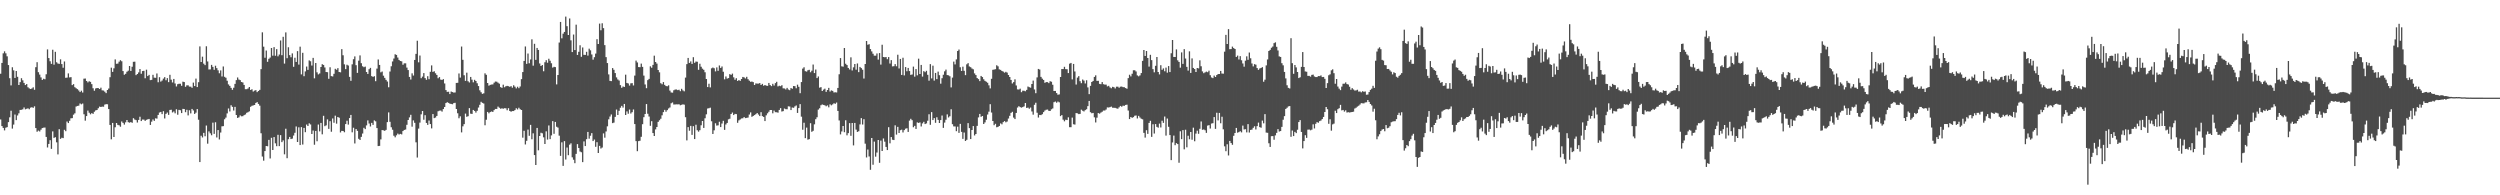 <?xml version="1.0" encoding="UTF-8"?>
<svg xmlns="http://www.w3.org/2000/svg" width="1920" height="150">
  <path d="M0 56.610h1v35.120H0zM1 48.351h1v48.456H1zM2 40.980h1v57.261H2zM3 39.422h1v60.711H3zM4 40.984h1v57.138H4zM5 43.266h1v54.368H5zM6 49.977h1v43.846H6zM7 60.049h1v30.039H7zM8 65.582h1v19.484H8zM9 51.641h1v47.144H9zM10 54.036h1v41.667H10zM11 59.851h1v28.103H11zM12 54.504h1v37.745H12zM13 58.966h1v29.725H13zM14 65.259h1v21.755H14zM15 63.058h1v21.360H15zM16 60.079h1v24.241H16zM17 61.699h1v22.269H17zM18 63.669h1v18.845H18zM19 65.347h1v18.615H19zM20 64.577h1v18.996H20zM21 67.019h1v16.156H21zM22 67.884h1v16.042H22zM23 68.349h1v14.339H23zM24 67.938h1v14.412H24zM25 67.052h1v15.771H25zM26 68.984h1v12.676H26zM27 51.611h1v46.764H27zM28 47.772h1v53.385H28zM29 55.460h1v44.820H29zM30 57.308h1v43.635H30zM31 59.448h1v40.125H31zM32 61.365h1v37.010H32zM33 60.484h1v37.568H33zM34 60.897h1v37.057H34zM35 57.054h1v48.112H35zM36 37.953h1v75.305H36zM37 44.595h1v65.930H37zM38 47.054h1v60.611H38zM39 49.028h1v65.320H39zM40 38.187h1v62.735H40zM41 49.679h1v56.186H41zM42 39.800h1v65.569H42zM43 47.845h1v61.461H43zM44 48.798h1v69.789H44zM45 49.040h1v50.194H45zM46 45.558h1v61.084H46zM47 49.222h1v56.545H47zM48 52.039h1v54.045H48zM49 47.221h1v52.466H49zM50 59.770h1v40.986H50zM51 59.623h1v33.696H51zM52 56.386h1v38.114H52zM53 59.418h1v33.350H53zM54 59.229h1v31.632H54zM55 65.391h1v25.310H55zM56 64.614h1v23.438H56zM57 66.991h1v20.069H57zM58 67.786h1v14.049H58zM59 68.458h1v12.889H59zM60 69.480h1v11.650H60zM61 70.705h1v8.764H61zM62 69.649h1v10.474H62zM63 71.064h1v8.449H63zM64 60.423h1v27.339H64zM65 60.293h1v32.357H65zM66 62.207h1v26.909H66zM67 63.265h1v21.668H67zM68 62.398h1v24.170H68zM69 62.857h1v24.973H69zM70 64.633h1v22.245H70zM71 67.803h1v19.627H71zM72 69.708h1v16.084H72zM73 67.923h1v16.854H73zM74 67.597h1v16.905H74zM75 67.661h1v15.476H75zM76 68.337h1v13.513H76zM77 67.309h1v14.891H77zM78 69.363h1v12.506H78zM79 69.510h1v12.466H79zM80 70.407h1v9.906H80zM81 71.517h1v8.433H81zM82 69.104h1v10.958H82zM83 68.014h1v15.748H83zM84 59.284h1v36.642H84zM85 51.953h1v55.071H85zM86 55.196h1v39.205H86zM87 52.464h1v52.730H87zM88 45.604h1v52.115H88zM89 49.005h1v45.480H89zM90 48.858h1v47.031H90zM91 47.365h1v48.880H91zM92 46.226h1v51.105H92zM93 47.055h1v46.215H93zM94 54.572h1v39.799H94zM95 57.391h1v38.304H95zM96 56.676h1v37.257H96zM97 55.093h1v37.083H97zM98 54.265h1v39.563H98zM99 50.664h1v43.560H99zM100 54.493h1v39.269H100zM101 51.228h1v43.108H101zM102 47.482h1v43.292H102zM103 47.365h1v44.412H103zM104 57.696h1v34.565H104zM105 56.832h1v37.284H105zM106 55.620h1v36.504H106zM107 53.035h1v36.627H107zM108 56.643h1v36.323H108zM109 54.564h1v37.229H109zM110 54.379h1v37.481H110zM111 60.133h1v32.689H111zM112 53.505h1v38.508H112zM113 58.438h1v33.232H113zM114 57.504h1v33.860H114zM115 61.535h1v34.415H115zM116 61.314h1v32.135H116zM117 57.447h1v34.288H117zM118 59.638h1v33.211H118zM119 59.730h1v31.161H119zM120 56.423h1v34.662H120zM121 63.178h1v25.091H121zM122 59.310h1v27.089H122zM123 62.658h1v23.283H123zM124 61.872h1v25.799H124zM125 60.365h1v25.014H125zM126 59.223h1v31.733H126zM127 61.659h1v25.783H127zM128 60.019h1v26.415H128zM129 63.074h1v25.132H129zM130 57.439h1v26.972H130zM131 61.172h1v23.100H131zM132 63.327h1v23.021H132zM133 60.634h1v24.950H133zM134 64.121h1v22.934H134zM135 66.414h1v17.522H135zM136 64.655h1v23.463H136zM137 64.284h1v20.117H137zM138 64.333h1v20.375H138zM139 65.919h1v20.904H139zM140 62.733h1v20.864H140zM141 63.017h1v20.729H141zM142 66.683h1v19.483H142zM143 65.518h1v18.815H143zM144 65.514h1v23.104H144zM145 66.518h1v18.143H145zM146 66.582h1v20.485H146zM147 67.455h1v16.219H147zM148 63.427h1v21.391H148zM149 66.106h1v21.411H149zM150 60.369h1v26.145H150zM151 66.852h1v16.934H151zM152 63.138h1v28.794H152zM153 35.636h1v88.808H153zM154 47.622h1v56.635H154zM155 43.535h1v62.038H155zM156 48.875h1v53.179H156zM157 50.039h1v54.617H157zM158 35.524h1v60.863H158zM159 47.187h1v63.141H159zM160 53.364h1v47.528H160zM161 53.300h1v49.116H161zM162 49.828h1v54.041H162zM163 51.359h1v42.824H163zM164 53.605h1v49.207H164zM165 50.492h1v43.387H165zM166 52.337h1v53.257H166zM167 54.022h1v45.871H167zM168 56.246h1v50.876H168zM169 54.079h1v47.732H169zM170 58.722h1v38.306H170zM171 51.037h1v45.839H171zM172 58.987h1v32.635H172zM173 59.693h1v30.621H173zM174 62.022h1v25.072H174zM175 64.802h1v18.497H175zM176 65.940h1v19.685H176zM177 67.471h1v13.366H177zM178 68.988h1v13.063H178zM179 67.372h1v17.520H179zM180 64.414h1v17.657H180zM181 61.560h1v26.751H181zM182 59.473h1v31.107H182zM183 61.085h1v29.037H183zM184 61.520h1v27.129H184zM185 62.955h1v26.381H185zM186 63.338h1v25.919H186zM187 65.211h1v23.200H187zM188 68.493h1v19.400H188zM189 68.492h1v18.160H189zM190 67.939h1v18.224H190zM191 66.840h1v18.679H191zM192 69.071h1v12.935H192zM193 68.545h1v12.694H193zM194 70.310h1v10.626H194zM195 69.578h1v11.083H195zM196 69.241h1v9.827H196zM197 70.761h1v7.682H197zM198 69.866h1v9.979H198zM199 69.011h1v12.141H199zM200 53.113h1v49.247H200zM201 24.846h1v95.377H201zM202 35.862h1v87.546H202zM203 44.326h1v71.705H203zM204 38.807h1v73.314H204zM205 47.472h1v64.842H205zM206 45.139h1v62.279H206zM207 44.192h1v77.532H207zM208 36.870h1v68.970H208zM209 42.752h1v72.443H209zM210 36.174h1v69.103H210zM211 42.806h1v67.253H211zM212 37.750h1v74.527H212zM213 43.263h1v60.265H213zM214 41.886h1v70.353H214zM215 31.068h1v72.703H215zM216 42.411h1v66.763H216zM217 28.280h1v79.554H217zM218 48.836h1v69.708H218zM219 24.867h1v73.997H219zM220 44.693h1v76.789H220zM221 36.320h1v70.570H221zM222 42.332h1v62.841H222zM223 43.987h1v62.827H223zM224 41.035h1v65.407H224zM225 51.294h1v52.782H225zM226 44.356h1v57.610H226zM227 47.567h1v49.543H227zM228 39.279h1v69.779H228zM229 49.603h1v48.171H229zM230 35.835h1v75.586H230zM231 57.144h1v40.499H231zM232 40.541h1v70.466H232zM233 58.542h1v39.717H233zM234 54.849h1v46.669H234zM235 51.115h1v44.511H235zM236 53.675h1v43.081H236zM237 46.403h1v48.302H237zM238 47.029h1v48.554H238zM239 50.330h1v52.560H239zM240 44.466h1v55.772H240zM241 60.157h1v51.014H241zM242 48.379h1v52.185H242zM243 55.545h1v52.952H243zM244 57.158h1v38.493H244zM245 56.408h1v44.504H245zM246 51.465h1v42.953H246zM247 49.288h1v53.882H247zM248 49.893h1v39.055H248zM249 51.837h1v45.092H249zM250 55.315h1v40.931H250zM251 55.465h1v36.215H251zM252 60.495h1v38.455H252zM253 51.666h1v41.409H253zM254 58.484h1v42.709H254zM255 58.746h1v32.215H255zM256 56.659h1v37.621H256zM257 52.861h1v35.984H257zM258 53.578h1v41.387H258zM259 52.307h1v37.557H259zM260 55.305h1v35.097H260zM261 55.530h1v46.190H261zM262 37.727h1v62.766H262zM263 42.426h1v58.166H263zM264 49.415h1v52.189H264zM265 53.082h1v42.191H265zM266 49.704h1v43.029H266zM267 50.303h1v45.394H267zM268 59.044h1v31.656H268zM269 62.079h1v26.186H269zM270 49.427h1v52.179H270zM271 45.469h1v52.607H271zM272 43.334h1v66.840H272zM273 50.077h1v49.059H273zM274 55.940h1v44.582H274zM275 46.607h1v60.014H275zM276 42.547h1v64.977H276zM277 48.555h1v56.571H277zM278 50.892h1v51.678H278zM279 51.611h1v46.516H279zM280 51.138h1v48.048H280zM281 55.311h1v40.975H281zM282 56.780h1v35.667H282zM283 53.167h1v41.723H283zM284 52.123h1v45.015H284zM285 58.449h1v35.889H285zM286 59.053h1v36.829H286zM287 58.502h1v33.946H287zM288 62.351h1v30.842H288zM289 52.694h1v45.673H289zM290 45.645h1v66.538H290zM291 49.866h1v62.162H291zM292 55.560h1v51.487H292zM293 54.962h1v44.936H293zM294 58.098h1v41.985H294zM295 59.784h1v40.697H295zM296 61.317h1v38.442H296zM297 62.599h1v31.206H297zM298 67.035h1v19.271H298zM299 54.948h1v38.590H299zM300 50.868h1v46.874H300zM301 47.198h1v52.446H301zM302 44.977h1v59.253H302zM303 41.680h1v63.808H303zM304 42.205h1v61.734H304zM305 44.201h1v58.395H305zM306 46.037h1v57.267H306zM307 46.828h1v55.981H307zM308 47.115h1v56.094H308zM309 49.719h1v50.958H309zM310 48.647h1v51.121H310zM311 48.657h1v50.850H311zM312 51.929h1v43.934H312zM313 53.821h1v38.356H313zM314 59.084h1v31.094H314zM315 61.089h1v27.053H315zM316 56.306h1v40.988H316zM317 57.983h1v34.480H317zM318 46.006h1v48.292H318zM319 41.387h1v67.926H319zM320 31.295h1v89.704H320zM321 47.849h1v50.896H321zM322 42.625h1v51.515H322zM323 60.067h1v27.731H323zM324 58.821h1v26.442H324zM325 56.127h1v35.847H325zM326 60.014h1v28.436H326zM327 61.295h1v33.115H327zM328 58.497h1v37.417H328zM329 60.813h1v31.775H329zM330 55.154h1v40.118H330zM331 50.221h1v48.385H331zM332 55.183h1v32.396H332zM333 54.722h1v36.001H333zM334 56.264h1v34.014H334zM335 57.574h1v31.446H335zM336 60.104h1v25.351H336zM337 59.199h1v25.802H337zM338 61.134h1v23.737H338zM339 61.408h1v24.291H339zM340 60.767h1v23.017H340zM341 64.117h1v18.071H341zM342 69.172h1v9.998H342zM343 70.538h1v7.951H343zM344 70.440h1v8.576H344zM345 72.239h1v7.386H345zM346 70.321h1v9.492H346zM347 70.682h1v9.370H347zM348 71.096h1v8.133H348zM349 70.989h1v7.965H349zM350 63.696h1v19.994H350zM351 63.606h1v23.367H351zM352 56.417h1v34.398H352zM353 59.623h1v29.709H353zM354 35.735h1v65.963H354zM355 45.920h1v51.111H355zM356 57.788h1v37.549H356zM357 62.093h1v25.143H357zM358 55.817h1v33.900H358zM359 62.408h1v26.815H359zM360 63.311h1v19.720H360zM361 59.071h1v28.217H361zM362 61.171h1v26.334H362zM363 63.213h1v21.219H363zM364 61.293h1v23.917H364zM365 62.193h1v24.269H365zM366 63.931h1v21.161H366zM367 66.111h1v16.456H367zM368 69.350h1v11.148H368zM369 70.877h1v7.308H369zM370 72.072h1v6.916H370zM371 71.655h1v7.881H371zM372 56.333h1v39.859H372zM373 57.431h1v34.510H373zM374 63.760h1v22.209H374zM375 65.817h1v21.219H375zM376 65.160h1v20.924H376zM377 64.906h1v20.685H377zM378 64.796h1v21.189H378zM379 63.474h1v21.112H379zM380 62.601h1v21.053H380zM381 62.711h1v20.934H381zM382 63.514h1v18.367H382zM383 64.244h1v18.475H383zM384 66.939h1v16.547H384zM385 67.457h1v15.723H385zM386 65.023h1v18.491H386zM387 67.042h1v16.048H387zM388 66.230h1v16.949H388zM389 65.921h1v18.760H389zM390 66.201h1v16.909H390zM391 66.686h1v18.536H391zM392 66.172h1v19.665H392zM393 67.330h1v17.987H393zM394 65.501h1v19.794H394zM395 66.547h1v17.998H395zM396 67.906h1v15.268H396zM397 66.591h1v17.459H397zM398 67.729h1v15.000H398zM399 66.380h1v17.545H399zM400 60.753h1v23.708H400zM401 55.329h1v50.375H401zM402 46.782h1v53.661H402zM403 35.671h1v75.275H403zM404 49.050h1v59.100H404zM405 41.095h1v58.438H405zM406 48.591h1v55.713H406zM407 45.657h1v50.248H407zM408 30.227h1v76.722H408zM409 50.431h1v51.989H409zM410 33.648h1v85.423H410zM411 45.992h1v80.744H411zM412 36.832h1v61.405H412zM413 38.361h1v77.072H413zM414 48.753h1v55.684H414zM415 50.668h1v51.282H415zM416 49.935h1v52.451H416zM417 54.742h1v50.743H417zM418 47.800h1v62.792H418zM419 46.251h1v54.599H419zM420 48.175h1v59.023H420zM421 45.099h1v51.243H421zM422 46.628h1v60.223H422zM423 48.575h1v55.423H423zM424 51.912h1v41.101H424zM425 51.279h1v51.474H425zM426 51.557h1v42.092H426zM427 64.824h1v32.484H427zM428 57.625h1v40.352H428zM429 32.677h1v71.521H429zM430 16.836h1v102.857H430zM431 29.448h1v79.881H431zM432 25.864h1v101.534H432zM433 24.529h1v83.854H433zM434 12.740h1v109.803H434zM435 20.132h1v93.196H435zM436 26.861h1v92.327H436zM437 14.178h1v96.947H437zM438 30.950h1v79.131H438zM439 39.966h1v80.875H439zM440 26.542h1v96.153H440zM441 38.445h1v86.891H441zM442 18.935h1v99.218H442zM443 42.178h1v68.503H443zM444 39.808h1v73.877H444zM445 34.787h1v81.601H445zM446 43.625h1v73.298H446zM447 36.462h1v88.032H447zM448 42.095h1v66.474H448zM449 42.171h1v70.001H449zM450 39.770h1v67.115H450zM451 42.696h1v58.615H451zM452 37.398h1v69.080H452zM453 38.660h1v65.605H453zM454 41.844h1v60.423H454zM455 45.826h1v62.495H455zM456 43.948h1v63.230H456zM457 41.175h1v71.553H457zM458 30.126h1v79.076H458zM459 33.810h1v83.684H459zM460 18.145h1v93.906H460zM461 23.255h1v90.822H461zM462 17.865h1v95.440H462zM463 21.606h1v80.835H463zM464 34.665h1v71.058H464zM465 43.876h1v57.105H465zM466 48.411h1v48.624H466zM467 57.152h1v34.508H467zM468 62.127h1v27.377H468zM469 62.305h1v25.628H469zM470 52.265h1v42.309H470zM471 53.632h1v40.507H471zM472 56.096h1v33.652H472zM473 59.437h1v24.663H473zM474 61.044h1v27.294H474zM475 61.835h1v23.245H475zM476 65.405h1v17.345H476zM477 67.446h1v13.870H477zM478 66.428h1v16.229H478zM479 66.748h1v13.099H479zM480 57.362h1v30.979H480zM481 63.687h1v21.862H481zM482 64.109h1v23.228H482zM483 65.733h1v18.399H483zM484 64.005h1v23.178H484zM485 63.865h1v22.308H485zM486 65.627h1v18.440H486zM487 58.047h1v37.218H487zM488 46.542h1v61.858H488zM489 47.964h1v68.147H489zM490 51.486h1v56.889H490zM491 51.616h1v56.461H491zM492 48.832h1v56.228H492zM493 51.366h1v44.015H493zM494 58.052h1v31.948H494zM495 64.861h1v22.700H495zM496 67.736h1v12.175H496zM497 61.561h1v25.801H497zM498 60.555h1v28.957H498zM499 50.956h1v45.671H499zM500 52.031h1v41.050H500zM501 49.833h1v52.387H501zM502 42.748h1v61.687H502zM503 47.618h1v51.759H503zM504 48.843h1v48.694H504zM505 53.765h1v39.824H505zM506 55.528h1v36.817H506zM507 63.910h1v27.270H507zM508 64.697h1v23.871H508zM509 63.009h1v23.088H509zM510 65.176h1v19.215H510zM511 66.078h1v19.714H511zM512 66.264h1v18.301H512zM513 65.535h1v17.766H513zM514 69.586h1v12.927H514zM515 71.014h1v8.274H515zM516 71.188h1v7.530H516zM517 69.345h1v10.928H517zM518 68.742h1v11.507H518zM519 68.726h1v11.381H519zM520 69.208h1v10.972H520zM521 68.938h1v11.116H521zM522 70.045h1v10.814H522zM523 68.176h1v12.319H523zM524 69.450h1v10.675H524zM525 70.138h1v10.268H525zM526 59.577h1v30.451H526zM527 49.239h1v58.602H527zM528 44.474h1v53.173H528zM529 48.337h1v52.074H529zM530 47.144h1v49.516H530zM531 49.119h1v54.445H531zM532 43.916h1v53.010H532zM533 48.239h1v58.561H533zM534 47.243h1v48.569H534zM535 47.401h1v52.620H535zM536 53.621h1v47.503H536zM537 48.958h1v51.053H537zM538 51.269h1v44.953H538zM539 52.735h1v40.173H539zM540 53.588h1v44.653H540zM541 55.478h1v35.358H541zM542 60.674h1v27.143H542zM543 66.888h1v16.476H543zM544 64.298h1v18.824H544zM545 67.113h1v15.580H545zM546 52.483h1v40.646H546zM547 51.877h1v51.010H547zM548 52.431h1v47.662H548zM549 54.843h1v39.835H549zM550 51.755h1v44.711H550zM551 54.399h1v41.866H551zM552 50.267h1v43.245H552zM553 52.176h1v45.413H553zM554 51.047h1v43.847H554zM555 55.100h1v37.693H555zM556 60.942h1v38.784H556zM557 58.734h1v36.877H557zM558 60.374h1v34.039H558zM559 59.963h1v31.685H559zM560 56.911h1v34.300H560zM561 57.481h1v30.062H561zM562 56.534h1v29.910H562zM563 59.395h1v28.960H563zM564 61.226h1v26.232H564zM565 60.072h1v27.571H565zM566 62.150h1v32.172H566zM567 61.500h1v30.944H567zM568 62.126h1v29.620H568zM569 60.693h1v30.278H569zM570 59.062h1v31.788H570zM571 59.443h1v30.455H571zM572 60.260h1v30.472H572zM573 58.991h1v31.534H573zM574 60.800h1v29.454H574zM575 61.943h1v25.994H575zM576 62.835h1v23.480H576zM577 62.643h1v27.076H577zM578 63.068h1v25.968H578zM579 65.279h1v23.117H579zM580 64.062h1v23.666H580zM581 64.189h1v22.621H581zM582 64.199h1v23.745H582zM583 63.817h1v25.301H583zM584 65.271h1v20.891H584zM585 64.419h1v24.752H585zM586 65.844h1v23.981H586zM587 65.277h1v27.684H587zM588 65.815h1v22.785H588zM589 65.957h1v21.070H589zM590 63.688h1v22.134H590zM591 65.319h1v19.171H591zM592 66.155h1v18.339H592zM593 64.347h1v22.711H593zM594 65.668h1v19.269H594zM595 63.835h1v22.349H595zM596 62.820h1v23.398H596zM597 66.338h1v20.202H597zM598 65.859h1v18.562H598zM599 66.184h1v16.887H599zM600 65.433h1v20.204H600zM601 67.833h1v17.494H601zM602 67.917h1v15.427H602zM603 68.690h1v15.165H603zM604 67.461h1v16.432H604zM605 68.765h1v12.884H605zM606 69.252h1v12.586H606zM607 67.631h1v16.909H607zM608 68.152h1v14.430H608zM609 66.026h1v16.779H609zM610 66.219h1v15.503H610zM611 67.806h1v13.214H611zM612 65.049h1v21.668H612zM613 66.649h1v16.329H613zM614 71.554h1v8.440H614zM615 63.029h1v26.592H615zM616 52.664h1v46.974H616zM617 51.668h1v42.591H617zM618 54.662h1v51.443H618zM619 55.009h1v42.988H619zM620 53.964h1v53.289H620zM621 53.623h1v53.230H621zM622 55.489h1v39.140H622zM623 54.254h1v46.983H623zM624 49.566h1v50.867H624zM625 56.139h1v39.358H625zM626 53.418h1v38.108H626zM627 59.973h1v30.091H627zM628 58.703h1v25.489H628zM629 67.335h1v15.796H629zM630 66.924h1v13.923H630zM631 69.912h1v10.342H631zM632 68.792h1v11.818H632zM633 68.092h1v12.813H633zM634 70.579h1v11.016H634zM635 69.096h1v11.868H635zM636 67.501h1v14.950H636zM637 70.317h1v9.798H637zM638 69.427h1v11.485H638zM639 69.763h1v10.409H639zM640 70.994h1v8.306H640zM641 70.870h1v8.833H641zM642 71.019h1v7.752H642zM643 67.512h1v17.705H643zM644 57.030h1v35.483H644zM645 44.574h1v58.650H645zM646 50.940h1v50.003H646zM647 51.196h1v45.549H647zM648 36.859h1v64.676H648zM649 48.924h1v43.416H649zM650 49.992h1v53.967H650zM651 52.180h1v50.064H651zM652 53.363h1v41.204H652zM653 44.016h1v60.290H653zM654 54.115h1v40.356H654zM655 51.727h1v59.927H655zM656 49.169h1v45.233H656zM657 53.520h1v46.032H657zM658 48.745h1v52.595H658zM659 55.412h1v45.394H659zM660 51.393h1v44.124H660zM661 52.303h1v38.413H661zM662 53.556h1v42.082H662zM663 60.319h1v31.222H663zM664 49.142h1v61.170H664zM665 31.492h1v89.458H665zM666 34.348h1v80.515H666zM667 33.941h1v86.214H667zM668 37.678h1v92.713H668zM669 39.474h1v66.533H669zM670 41.244h1v85.271H670zM671 42.740h1v66.033H671zM672 42.754h1v77.570H672zM673 41.052h1v76.091H673zM674 45.792h1v61.727H674zM675 40.775h1v84.242H675zM676 49.603h1v58.376H676zM677 34.370h1v81.592H677zM678 43.770h1v62.569H678zM679 43.970h1v64.819H679zM680 43.821h1v69.048H680zM681 45.460h1v69.779H681zM682 43.823h1v53.857H682zM683 48.798h1v61.273H683zM684 46.167h1v59.114H684zM685 51.003h1v56.328H685zM686 50.833h1v56.734H686zM687 49.259h1v46.995H687zM688 50.893h1v52.496H688zM689 42.047h1v55.406H689zM690 52.572h1v49.588H690zM691 45.280h1v54.724H691zM692 57.567h1v41.999H692zM693 44.363h1v57.368H693zM694 57.903h1v42.037H694zM695 51.491h1v47.337H695zM696 54.711h1v43.799H696zM697 52.196h1v49.122H697zM698 54.560h1v38.051H698zM699 57.511h1v33.719H699zM700 57.169h1v35.148H700zM701 51.125h1v46.622H701zM702 58.860h1v37.827H702zM703 53.021h1v46.010H703zM704 57.851h1v36.162H704zM705 45.055h1v49.340H705zM706 56.854h1v37.158H706zM707 49.871h1v47.239H707zM708 58.850h1v35.926H708zM709 54.617h1v38.912H709zM710 55.467h1v39.827H710zM711 54.390h1v40.393H711zM712 57.471h1v35.249H712zM713 61.958h1v25.818H713zM714 49.255h1v46.611H714zM715 60.217h1v25.908H715zM716 50.422h1v41.801H716zM717 61.888h1v28.828H717zM718 56.018h1v38.307H718zM719 60.750h1v29.299H719zM720 54.980h1v37.088H720zM721 57.773h1v36.666H721zM722 64.279h1v27.922H722zM723 60.070h1v28.684H723zM724 57.398h1v40.804H724zM725 54.779h1v39.402H725zM726 53.467h1v38.483H726zM727 57.669h1v30.206H727zM728 57.852h1v32.373H728zM729 58.576h1v30.734H729zM730 67.135h1v16.766H730zM731 59.619h1v35.786H731zM732 47.288h1v49.789H732zM733 49.439h1v47.661H733zM734 45.633h1v55.140H734zM735 39.160h1v58.134H735zM736 38.024h1v64.038H736zM737 51.683h1v43.453H737zM738 54.464h1v46.795H738zM739 51.207h1v55.435H739zM740 54.400h1v47.387H740zM741 57.725h1v50.564H741zM742 49.414h1v57.969H742zM743 48.476h1v46.083H743zM744 51.030h1v47.384H744zM745 51.627h1v55.166H745zM746 52.638h1v47.202H746zM747 53.248h1v43.553H747zM748 56.382h1v47.679H748zM749 57.676h1v45.236H749zM750 59.931h1v36.758H750zM751 60.795h1v29.383H751zM752 62.299h1v25.203H752zM753 58.296h1v31.395H753zM754 59.194h1v29.912H754zM755 60.876h1v34.373H755zM756 62.092h1v31.902H756zM757 62.789h1v29.152H757zM758 63.552h1v24.406H758zM759 65.557h1v20.214H759zM760 67.897h1v12.140H760zM761 60.520h1v25.904H761zM762 53.583h1v39.320H762zM763 53.401h1v42.750H763zM764 53.165h1v41.929H764zM765 50.126h1v47.634H765zM766 50.927h1v46.512H766zM767 53.301h1v43.414H767zM768 53.635h1v41.124H768zM769 54.531h1v40.947H769zM770 54.993h1v38.794H770zM771 55.805h1v37.150H771zM772 55.162h1v38.800H772zM773 55.759h1v37.562H773zM774 57.575h1v33.469H774zM775 59.158h1v29.799H775zM776 61.412h1v25.294H776zM777 64.083h1v21.756H777zM778 63.079h1v27.254H778zM779 60.948h1v30.477H779zM780 65.659h1v21.081H780zM781 68.660h1v13.937H781zM782 68.743h1v12.826H782zM783 68.100h1v14.177H783zM784 70.801h1v11.879H784zM785 69.652h1v12.586H785zM786 69.677h1v12.061H786zM787 70.115h1v8.974H787zM788 69.010h1v13.868H788zM789 66.475h1v16.142H789zM790 66.978h1v16.555H790zM791 67.328h1v15.250H791zM792 64.509h1v21.073H792zM793 61.890h1v26.183H793zM794 68.700h1v11.794H794zM795 71.581h1v7.340H795zM796 59.448h1v27.154H796zM797 52.961h1v37.278H797zM798 53.427h1v34.865H798zM799 59.033h1v29.395H799zM800 60.412h1v27.290H800zM801 61.414h1v24.704H801zM802 63.591h1v21.300H802zM803 63.005h1v21.284H803zM804 63.071h1v21.068H804zM805 63.852h1v21.246H805zM806 62.345h1v22.925H806zM807 62.779h1v21.208H807zM808 65.098h1v18.188H808zM809 69.888h1v8.623H809zM810 69.852h1v8.104H810zM811 71.476h1v7.436H811zM812 72.732h1v5.228H812zM813 72.520h1v6.076H813zM814 59.138h1v30.072H814zM815 53.054h1v35.342H815zM816 53.055h1v38.846H816zM817 51.289h1v41.883H817zM818 53.116h1v38.863H818zM819 53.205h1v39.019H819zM820 56.094h1v34.017H820zM821 48.902h1v48.811H821zM822 48.308h1v49.367H822zM823 60.979h1v29.332H823zM824 49.124h1v46.311H824zM825 54.894h1v40.815H825zM826 64.940h1v21.902H826zM827 59.576h1v27.466H827zM828 58.479h1v29.177H828zM829 62.366h1v25.079H829zM830 63.872h1v20.367H830zM831 61.097h1v23.927H831zM832 61.910h1v23.685H832zM833 64.118h1v20.465H833zM834 61.621h1v22.300H834zM835 67.128h1v14.372H835zM836 72.312h1v5.216H836zM837 65.926h1v20.256H837zM838 62.991h1v23.978H838zM839 62.162h1v24.589H839zM840 59.069h1v31.035H840zM841 57.859h1v36.203H841zM842 62.112h1v28.248H842zM843 62.077h1v24.775H843zM844 64.396h1v22.877H844zM845 64.675h1v21.801H845zM846 63.019h1v22.782H846zM847 64.665h1v20.229H847zM848 64.982h1v19.920H848zM849 64.966h1v19.135H849zM850 66.350h1v16.153H850zM851 65.878h1v16.686H851zM852 67.134h1v15.164H852zM853 67.798h1v14.070H853zM854 66.681h1v16.080H854zM855 66.978h1v15.815H855zM856 67.924h1v14.926H856zM857 66.559h1v16.701H857zM858 66.559h1v16.958H858zM859 67.381h1v15.045H859zM860 66.540h1v14.805H860zM861 66.468h1v15.484H861zM862 66.898h1v14.265H862zM863 67.011h1v14.227H863zM864 67.652h1v12.922H864zM865 68.147h1v12.235H865zM866 60.018h1v24.890H866zM867 57.414h1v34.036H867zM868 58.679h1v31.200H868zM869 56.653h1v33.868H869zM870 53.981h1v35.988H870zM871 53.985h1v34.903H871zM872 54.890h1v33.797H872zM873 57.916h1v33.044H873zM874 58.618h1v30.378H874zM875 57.888h1v32.391H875zM876 56.104h1v35.091H876zM877 46.755h1v44.886H877zM878 38.400h1v63.661H878zM879 42.982h1v62.711H879zM880 39.163h1v60.807H880zM881 44.534h1v58.261H881zM882 51.135h1v43.298H882zM883 42.070h1v50.728H883zM884 46.189h1v58.931H884zM885 53.069h1v42.350H885zM886 55.566h1v47.007H886zM887 50.519h1v44.774H887zM888 43.756h1v53.672H888zM889 55.303h1v42.765H889zM890 57.151h1v37.769H890zM891 50.076h1v47.817H891zM892 53.619h1v39.120H892zM893 52.537h1v41.849H893zM894 54.709h1v34.813H894zM895 51.938h1v52.187H895zM896 55.784h1v35.274H896zM897 50.737h1v46.630H897zM898 55.332h1v48.421H898zM899 40.905h1v82.061H899zM900 30.741h1v78.655H900zM901 43.743h1v60.394H901zM902 43.772h1v67.740H902zM903 37.917h1v72.016H903zM904 46.348h1v64.272H904zM905 47.574h1v77.389H905zM906 51.986h1v48.838H906zM907 40.225h1v66.647H907zM908 49.073h1v50.876H908zM909 37.725h1v76.986H909zM910 44.947h1v54.669H910zM911 51.375h1v61.786H911zM912 54.238h1v50.024H912zM913 39.447h1v67.485H913zM914 56.036h1v45.334H914zM915 44.848h1v62.484H915zM916 52.194h1v45.836H916zM917 53.000h1v55.468H917zM918 55.304h1v47.312H918zM919 52.235h1v48.129H919zM920 52.553h1v50.195H920zM921 46.351h1v52.585H921zM922 50.893h1v42.418H922zM923 54.831h1v44.838H923zM924 56.217h1v43.225H924zM925 55.565h1v44.458H925zM926 55.001h1v47.019H926zM927 55.431h1v41.023H927zM928 54.293h1v41.827H928zM929 57.742h1v40.977H929zM930 59.477h1v35.394H930zM931 59.985h1v34.628H931zM932 58.046h1v31.846H932zM933 59.116h1v39.863H933zM934 57.637h1v28.959H934zM935 56.898h1v35.591H935zM936 56.810h1v29.935H936zM937 54.467h1v40.226H937zM938 56.453h1v33.215H938zM939 56.554h1v42.792H939zM940 39.697h1v72.702H940zM941 26.774h1v89.354H941zM942 33.779h1v76.992H942zM943 22.350h1v97.059H943zM944 37.778h1v70.441H944zM945 37.684h1v72.182H945zM946 35.804h1v75.427H946zM947 36.900h1v67.372H947zM948 37.635h1v64.526H948zM949 43.746h1v54.497H949zM950 42.712h1v59.189H950zM951 45.677h1v55.814H951zM952 43.106h1v57.647H952zM953 46.267h1v55.413H953zM954 48.740h1v47.717H954zM955 51.185h1v48.246H955zM956 46.595h1v52.646H956zM957 43.257h1v58.415H957zM958 45.916h1v49.433H958zM959 40.328h1v61.471H959zM960 44.755h1v55.043H960zM961 48.718h1v50.795H961zM962 51.002h1v47.132H962zM963 49.266h1v47.694H963zM964 49.647h1v49.775H964zM965 52.264h1v44.600H965zM966 53.633h1v40.503H966zM967 52.574h1v45.041H967zM968 52.174h1v45.945H968zM969 51.581h1v41.036H969zM970 62.777h1v31.926H970zM971 61.174h1v26.463H971zM972 50.239h1v51.608H972zM973 45.654h1v56.327H973zM974 39.152h1v70.860H974zM975 38.285h1v74.584H975zM976 36.676h1v67.941H976zM977 35.711h1v68.813H977zM978 33.132h1v74.200H978zM979 32.521h1v71.462H979zM980 35.937h1v66.126H980zM981 38.761h1v60.420H981zM982 43.303h1v57.730H982zM983 43.714h1v56.945H983zM984 48.525h1v48.895H984zM985 50.200h1v41.767H985zM986 55.257h1v33.919H986zM987 60.189h1v23.455H987zM988 65.481h1v17.260H988zM989 67.500h1v14.189H989zM990 67.963h1v13.511H990zM991 29.337h1v75.704H991zM992 48.532h1v51.717H992zM993 56.681h1v47.796H993zM994 49.898h1v51.378H994zM995 51.770h1v50.483H995zM996 55.280h1v44.342H996zM997 59.948h1v33.804H997zM998 59.339h1v32.940H998zM999 51.353h1v49.961H999zM1000 40.008h1v73.950H1000zM1001 51.457h1v56.904H1001zM1002 54.881h1v48.929H1002zM1003 55.070h1v50.823H1003zM1004 58.289h1v41.291H1004zM1005 58.286h1v41.217H1005zM1006 58.900h1v41.189H1006zM1007 57.477h1v42.111H1007zM1008 57.317h1v38.153H1008zM1009 58.702h1v39.936H1009zM1010 59.202h1v35.873H1010zM1011 59.193h1v34.615H1011zM1012 58.402h1v35.847H1012zM1013 58.475h1v34.562H1013zM1014 57.910h1v34.686H1014zM1015 59.201h1v32.240H1015zM1016 59.066h1v30.716H1016zM1017 60.539h1v25.470H1017zM1018 67.561h1v14.607H1018zM1019 63.865h1v19.980H1019zM1020 57.788h1v37.309H1020zM1021 57.071h1v34.537H1021zM1022 54.037h1v46.319H1022zM1023 53.242h1v42.295H1023zM1024 56.194h1v38.714H1024zM1025 64.310h1v20.721H1025zM1026 60.670h1v26.168H1026zM1027 66.446h1v17.443H1027zM1028 68.104h1v14.994H1028zM1029 69.197h1v11.324H1029zM1030 66.512h1v18.281H1030zM1031 64.295h1v20.136H1031zM1032 64.282h1v21.440H1032zM1033 63.286h1v21.467H1033zM1034 64.545h1v21.868H1034zM1035 64.897h1v21.288H1035zM1036 66.630h1v19.790H1036zM1037 68.926h1v17.269H1037zM1038 67.704h1v18.290H1038zM1039 68.734h1v17.046H1039zM1040 69.511h1v13.836H1040zM1041 69.412h1v13.317H1041zM1042 68.918h1v12.947H1042zM1043 70.327h1v10.862H1043zM1044 70.269h1v9.993H1044zM1045 70.894h1v8.296H1045zM1046 70.051h1v9.296H1046zM1047 70.483h1v8.903H1047zM1048 70.259h1v8.428H1048zM1049 72.763h1v5.755H1049zM1050 72.583h1v4.197H1050zM1051 70.708h1v7.547H1051zM1052 69.002h1v10.890H1052zM1053 68.097h1v12.885H1053zM1054 65.887h1v19.874H1054zM1055 67.505h1v16.006H1055zM1056 46.630h1v45.738H1056zM1057 39.604h1v67.376H1057zM1058 37.327h1v67.449H1058zM1059 36.344h1v66.793H1059zM1060 37.809h1v62.863H1060zM1061 45.976h1v53.504H1061zM1062 46.522h1v52.552H1062zM1063 49.946h1v50.859H1063zM1064 50.133h1v45.911H1064zM1065 52.998h1v45.523H1065zM1066 52.948h1v45.177H1066zM1067 54.070h1v42.844H1067zM1068 55.104h1v38.807H1068zM1069 57.151h1v36.258H1069zM1070 55.497h1v37.624H1070zM1071 56.126h1v36.976H1071zM1072 58.921h1v32.567H1072zM1073 59.639h1v28.645H1073zM1074 58.280h1v28.346H1074zM1075 57.389h1v31.250H1075zM1076 56.180h1v30.038H1076zM1077 31.413h1v76.233H1077zM1078 22.805h1v92.868H1078zM1079 33.135h1v80.726H1079zM1080 33.761h1v77.582H1080zM1081 31.742h1v80.514H1081zM1082 47.410h1v60.981H1082zM1083 45.861h1v61.069H1083zM1084 48.995h1v55.150H1084zM1085 48.992h1v53.782H1085zM1086 33.394h1v74.361H1086zM1087 32.020h1v88.557H1087zM1088 36.521h1v91.619H1088zM1089 26.858h1v94.316H1089zM1090 34.778h1v85.803H1090zM1091 20.308h1v96.010H1091zM1092 21.148h1v95.551H1092zM1093 36.044h1v69.369H1093zM1094 37.995h1v64.182H1094zM1095 53.084h1v41.179H1095zM1096 58.204h1v31.507H1096zM1097 59.981h1v25.304H1097zM1098 46.893h1v54.106H1098zM1099 51.481h1v46.221H1099zM1100 52.424h1v49.775H1100zM1101 53.712h1v42.307H1101zM1102 54.420h1v40.015H1102zM1103 57.540h1v34.437H1103zM1104 59.756h1v28.506H1104zM1105 61.798h1v29.448H1105zM1106 63.590h1v26.888H1106zM1107 62.999h1v22.664H1107zM1108 65.924h1v18.905H1108zM1109 65.710h1v18.656H1109zM1110 63.771h1v20.048H1110zM1111 68.101h1v15.776H1111zM1112 68.042h1v16.032H1112zM1113 63.851h1v19.703H1113zM1114 68.258h1v13.521H1114zM1115 48.751h1v47.164H1115zM1116 46.553h1v55.007H1116zM1117 45.744h1v55.024H1117zM1118 51.728h1v44.166H1118zM1119 52.142h1v42.186H1119zM1120 53.877h1v39.818H1120zM1121 54.418h1v37.992H1121zM1122 55.108h1v34.991H1122zM1123 56.788h1v36.155H1123zM1124 58.206h1v33.323H1124zM1125 57.381h1v33.546H1125zM1126 60.568h1v29.289H1126zM1127 61.994h1v27.837H1127zM1128 61.284h1v27.695H1128zM1129 61.644h1v26.128H1129zM1130 64.120h1v20.579H1130zM1131 66.505h1v16.364H1131zM1132 58.410h1v29.331H1132zM1133 50.385h1v41.961H1133zM1134 43.968h1v61.599H1134zM1135 40.658h1v67.371H1135zM1136 52.252h1v46.992H1136zM1137 52.136h1v45.973H1137zM1138 37.037h1v63.913H1138zM1139 55.556h1v36.333H1139zM1140 52.246h1v50.357H1140zM1141 49.368h1v54.391H1141zM1142 55.103h1v39.479H1142zM1143 50.548h1v50.658H1143zM1144 51.100h1v47.906H1144zM1145 56.256h1v32.962H1145zM1146 50.707h1v41.835H1146zM1147 55.723h1v49.467H1147zM1148 55.542h1v36.055H1148zM1149 53.602h1v44.733H1149zM1150 56.819h1v36.352H1150zM1151 56.566h1v30.129H1151zM1152 54.897h1v43.116H1152zM1153 57.472h1v37.367H1153zM1154 61.032h1v33.678H1154zM1155 52.528h1v38.092H1155zM1156 55.186h1v35.906H1156zM1157 63.116h1v26.942H1157zM1158 56.610h1v36.369H1158zM1159 60.696h1v33.495H1159zM1160 61.732h1v28.363H1160zM1161 55.141h1v33.991H1161zM1162 57.826h1v34.497H1162zM1163 63.291h1v25.521H1163zM1164 57.949h1v35.687H1164zM1165 60.759h1v32.878H1165zM1166 57.429h1v29.349H1166zM1167 57.293h1v32.273H1167zM1168 57.725h1v29.161H1168zM1169 62.801h1v29.666H1169zM1170 59.766h1v30.231H1170zM1171 59.569h1v28.758H1171zM1172 63.891h1v23.328H1172zM1173 44.210h1v51.031H1173zM1174 44.590h1v58.995H1174zM1175 43.672h1v61.166H1175zM1176 39.033h1v76.348H1176zM1177 32.860h1v75.428H1177zM1178 42.428h1v64.688H1178zM1179 35.533h1v76.924H1179zM1180 34.201h1v68.141H1180zM1181 39.508h1v66.337H1181zM1182 37.593h1v66.886H1182zM1183 48.110h1v51.531H1183zM1184 37.341h1v59.307H1184zM1185 47.291h1v55.862H1185zM1186 40.112h1v58.328H1186zM1187 37.934h1v62.847H1187zM1188 45.605h1v54.417H1188zM1189 44.176h1v55.128H1189zM1190 49.297h1v48.062H1190zM1191 49.890h1v46.418H1191zM1192 59.088h1v40.668H1192zM1193 48.771h1v49.926H1193zM1194 57.236h1v40.075H1194zM1195 51.120h1v46.640H1195zM1196 53.771h1v41.842H1196zM1197 41.183h1v60.385H1197zM1198 45.559h1v75.291H1198zM1199 40.391h1v72.013H1199zM1200 34.894h1v83.201H1200zM1201 31.821h1v90.501H1201zM1202 39.436h1v86.278H1202zM1203 43.885h1v58.434H1203zM1204 42.085h1v64.094H1204zM1205 18.561h1v104.133H1205zM1206 30.583h1v82.778H1206zM1207 33.156h1v83.684H1207zM1208 34.041h1v82.128H1208zM1209 39.468h1v67.067H1209zM1210 41.934h1v62.940H1210zM1211 35.662h1v78.703H1211zM1212 37.576h1v73.918H1212zM1213 43.140h1v73.274H1213zM1214 41.227h1v62.900H1214zM1215 42.771h1v51.217H1215zM1216 53.307h1v54.053H1216zM1217 44.749h1v55.025H1217zM1218 49.240h1v47.336H1218zM1219 50.924h1v41.943H1219zM1220 57.483h1v31.096H1220zM1221 61.678h1v29.479H1221zM1222 55.040h1v34.032H1222zM1223 60.654h1v24.236H1223zM1224 60.618h1v30.261H1224zM1225 65.031h1v17.554H1225zM1226 58.999h1v28.956H1226zM1227 39.728h1v69.926H1227zM1228 46.786h1v60.965H1228zM1229 53.740h1v55.130H1229zM1230 57.132h1v43.809H1230zM1231 57.452h1v44.904H1231zM1232 57.125h1v38.980H1232zM1233 64.383h1v24.069H1233zM1234 64.550h1v21.217H1234zM1235 69.223h1v10.123H1235zM1236 65.959h1v18.387H1236zM1237 66.712h1v16.488H1237zM1238 64.403h1v22.763H1238zM1239 65.179h1v19.977H1239zM1240 65.420h1v20.138H1240zM1241 68.252h1v17.333H1241zM1242 67.140h1v16.501H1242zM1243 69.258h1v13.991H1243zM1244 69.982h1v13.534H1244zM1245 70.103h1v13.308H1245zM1246 68.904h1v13.817H1246zM1247 70.016h1v9.956H1247zM1248 69.704h1v10.665H1248zM1249 70.740h1v9.395H1249zM1250 68.329h1v12.408H1250zM1251 69.535h1v10.125H1251zM1252 71.602h1v6.271H1252zM1253 56.569h1v40.326H1253zM1254 51.650h1v53.149H1254zM1255 48.464h1v57.790H1255zM1256 55.129h1v41.815H1256zM1257 55.465h1v30.311H1257zM1258 62.922h1v20.209H1258zM1259 66.479h1v14.211H1259zM1260 67.543h1v12.187H1260zM1261 64.424h1v23.166H1261zM1262 66.585h1v21.402H1262zM1263 65.734h1v18.930H1263zM1264 63.046h1v22.663H1264zM1265 62.960h1v22.477H1265zM1266 64.594h1v21.126H1266zM1267 65.488h1v20.066H1267zM1268 67.004h1v17.578H1268zM1269 69.307h1v14.302H1269zM1270 69.465h1v14.842H1270zM1271 68.080h1v15.302H1271zM1272 69.395h1v12.694H1272zM1273 69.819h1v12.047H1273zM1274 71.026h1v9.585H1274zM1275 70.731h1v9.323H1275zM1276 71.262h1v7.999H1276zM1277 69.382h1v9.967H1277zM1278 69.899h1v11.110H1278zM1279 69.738h1v9.717H1279zM1280 72.886h1v4.418H1280zM1281 72.048h1v5.661H1281zM1282 71.108h1v7.579H1282zM1283 70.097h1v10.611H1283zM1284 69.799h1v10.677H1284zM1285 69.379h1v10.721H1285zM1286 69.303h1v12.400H1286zM1287 67.561h1v14.063H1287zM1288 65.294h1v18.472H1288zM1289 69.999h1v12.555H1289zM1290 39.954h1v61.199H1290zM1291 33.730h1v80.385H1291zM1292 33.502h1v76.423H1292zM1293 38.238h1v69.661H1293zM1294 39.807h1v64.006H1294zM1295 41.716h1v61.865H1295zM1296 42.663h1v58.273H1296zM1297 45.959h1v53.713H1297zM1298 51.161h1v49.124H1298zM1299 51.643h1v52.479H1299zM1300 49.066h1v53.004H1300zM1301 51.861h1v49.978H1301zM1302 54.322h1v45.390H1302zM1303 53.012h1v43.307H1303zM1304 52.771h1v41.775H1304zM1305 54.238h1v40.421H1305zM1306 54.936h1v39.232H1306zM1307 54.917h1v38.342H1307zM1308 45.600h1v46.482H1308zM1309 28.139h1v94.271H1309zM1310 23.521h1v104.687H1310zM1311 29.337h1v95.985H1311zM1312 27.833h1v98.043H1312zM1313 32.043h1v84.508H1313zM1314 38.236h1v74.362H1314zM1315 40.750h1v73.718H1315zM1316 48.681h1v55.173H1316zM1317 51.336h1v47.766H1317zM1318 56.427h1v40.137H1318zM1319 57.182h1v36.273H1319zM1320 56.015h1v47.741H1320zM1321 50.925h1v49.559H1321zM1322 50.107h1v52.511H1322zM1323 51.543h1v47.704H1323zM1324 43.295h1v52.707H1324zM1325 42.400h1v64.021H1325zM1326 52.257h1v45.752H1326zM1327 51.923h1v52.098H1327zM1328 51.139h1v42.397H1328zM1329 43.288h1v57.451H1329zM1330 48.356h1v55.848H1330zM1331 49.407h1v48.519H1331zM1332 40.343h1v68.618H1332zM1333 42.862h1v61.710H1333zM1334 40.291h1v65.713H1334zM1335 48.239h1v50.830H1335zM1336 48.838h1v50.539H1336zM1337 48.374h1v48.768H1337zM1338 47.197h1v59.077H1338zM1339 57.609h1v38.728H1339zM1340 56.867h1v41.782H1340zM1341 57.534h1v36.020H1341zM1342 57.292h1v31.919H1342zM1343 64.479h1v20.586H1343zM1344 66.109h1v18.528H1344zM1345 64.268h1v21.876H1345zM1346 62.976h1v23.157H1346zM1347 66.291h1v16.740H1347zM1348 56.745h1v35.543H1348zM1349 51.712h1v42.306H1349zM1350 53.547h1v40.780H1350zM1351 55.504h1v38.559H1351zM1352 53.967h1v40.104H1352zM1353 55.744h1v35.210H1353zM1354 57.690h1v32.777H1354zM1355 59.307h1v30.661H1355zM1356 58.719h1v30.581H1356zM1357 59.931h1v31.172H1357zM1358 60.659h1v29.097H1358zM1359 61.530h1v26.967H1359zM1360 61.349h1v25.465H1360zM1361 62.916h1v25.312H1361zM1362 62.496h1v25.059H1362zM1363 62.221h1v24.723H1363zM1364 63.122h1v21.228H1364zM1365 66.461h1v15.726H1365zM1366 69.109h1v12.359H1366zM1367 66.784h1v19.576H1367zM1368 56.991h1v37.804H1368zM1369 55.462h1v45.439H1369zM1370 59.423h1v28.061H1370zM1371 60.236h1v30.785H1371zM1372 57.743h1v33.435H1372zM1373 55.398h1v40.525H1373zM1374 55.950h1v42.111H1374zM1375 61.329h1v30.192H1375zM1376 60.899h1v35.923H1376zM1377 62.682h1v29.775H1377zM1378 59.931h1v32.721H1378zM1379 62.186h1v28.032H1379zM1380 61.521h1v27.319H1380zM1381 59.816h1v28.663H1381zM1382 63.201h1v25.839H1382zM1383 64.902h1v24.399H1383zM1384 63.442h1v25.290H1384zM1385 63.756h1v20.705H1385zM1386 62.687h1v21.444H1386zM1387 66.208h1v17.502H1387zM1388 65.446h1v19.705H1388zM1389 67.210h1v16.377H1389zM1390 67.177h1v15.812H1390zM1391 66.616h1v17.677H1391zM1392 66.306h1v18.577H1392zM1393 65.938h1v15.893H1393zM1394 65.729h1v19.363H1394zM1395 66.155h1v16.015H1395zM1396 68.164h1v14.880H1396zM1397 66.654h1v16.428H1397zM1398 40.817h1v59.597H1398zM1399 31.747h1v68.414H1399zM1400 34.347h1v62.215H1400zM1401 35.144h1v63.410H1401zM1402 37.986h1v60.752H1402zM1403 35.944h1v61.838H1403zM1404 43.165h1v53.569H1404zM1405 52.234h1v40.917H1405zM1406 53.144h1v36.179H1406zM1407 54.798h1v39.424H1407zM1408 57.255h1v38.431H1408zM1409 64.859h1v21.490H1409zM1410 56.483h1v33.751H1410zM1411 59.395h1v32.647H1411zM1412 65.939h1v22.815H1412zM1413 63.228h1v23.080H1413zM1414 64.260h1v20.820H1414zM1415 65.596h1v19.394H1415zM1416 68.727h1v12.370H1416zM1417 66.964h1v16.252H1417zM1418 62.081h1v26.185H1418zM1419 63.557h1v19.599H1419zM1420 63.983h1v24.257H1420zM1421 67.829h1v17.215H1421zM1422 66.494h1v15.579H1422zM1423 64.604h1v18.046H1423zM1424 67.303h1v14.657H1424zM1425 67.341h1v12.945H1425zM1426 68.284h1v18.439H1426zM1427 60.175h1v29.314H1427zM1428 63.560h1v26.360H1428zM1429 66.236h1v20.762H1429zM1430 66.165h1v20.017H1430zM1431 67.781h1v15.818H1431zM1432 70.600h1v9.598H1432zM1433 72.264h1v6.378H1433zM1434 72.496h1v5.196H1434zM1435 65.546h1v13.939H1435zM1436 53.574h1v42.228H1436zM1437 39.944h1v58.821H1437zM1438 56.320h1v33.302H1438zM1439 52.655h1v38.344H1439zM1440 47.556h1v45.941H1440zM1441 54.765h1v38.293H1441zM1442 48.576h1v45.194H1442zM1443 49.607h1v40.635H1443zM1444 48.516h1v46.293H1444zM1445 55.552h1v40.932H1445zM1446 47.949h1v47.470H1446zM1447 58.336h1v34.179H1447zM1448 57.441h1v30.340H1448zM1449 61.609h1v22.745H1449zM1450 68.248h1v14.257H1450zM1451 69.213h1v13.746H1451zM1452 70.442h1v9.346H1452zM1453 70.543h1v8.762H1453zM1454 71.618h1v6.674H1454zM1455 69.895h1v8.932H1455zM1456 69.587h1v10.880H1456zM1457 69.138h1v11.328H1457zM1458 70.260h1v10.428H1458zM1459 71.695h1v7.162H1459zM1460 70.138h1v9.591H1460zM1461 69.680h1v10.773H1461zM1462 59.351h1v31.323H1462zM1463 57.530h1v35.410H1463zM1464 60.069h1v29.723H1464zM1465 60.356h1v25.246H1465zM1466 59.710h1v26.909H1466zM1467 59.367h1v32.659H1467zM1468 58.816h1v32.061H1468zM1469 64.965h1v24.785H1469zM1470 66.942h1v19.808H1470zM1471 67.206h1v20.430H1471zM1472 66.492h1v20.343H1472zM1473 68.283h1v15.746H1473zM1474 67.937h1v14.168H1474zM1475 66.338h1v15.809H1475zM1476 68.229h1v14.821H1476zM1477 68.165h1v15.338H1477zM1478 70.647h1v12.326H1478zM1479 67.742h1v15.495H1479zM1480 67.204h1v17.837H1480zM1481 66.825h1v15.867H1481zM1482 50.438h1v39.865H1482zM1483 52.822h1v45.124H1483zM1484 44.775h1v63.318H1484zM1485 27.982h1v82.433H1485zM1486 34.801h1v75.441H1486zM1487 42.211h1v63.095H1487zM1488 36.995h1v69.750H1488zM1489 44.941h1v59.055H1489zM1490 51.763h1v45.694H1490zM1491 48.465h1v57.840H1491zM1492 40.738h1v58.920H1492zM1493 44.530h1v50.738H1493zM1494 46.837h1v48.404H1494zM1495 48.360h1v46.937H1495zM1496 47.716h1v50.099H1496zM1497 56.032h1v38.518H1497zM1498 56.257h1v39.026H1498zM1499 55.445h1v40.445H1499zM1500 56.845h1v36.253H1500zM1501 58.277h1v34.858H1501zM1502 54.896h1v41.019H1502zM1503 56.214h1v39.065H1503zM1504 56.557h1v36.916H1504zM1505 55.644h1v41.780H1505zM1506 57.213h1v39.203H1506zM1507 59.721h1v31.490H1507zM1508 59.931h1v35.078H1508zM1509 59.042h1v34.239H1509zM1510 62.061h1v27.970H1510zM1511 61.194h1v29.810H1511zM1512 60.446h1v28.127H1512zM1513 61.569h1v26.702H1513zM1514 58.801h1v32.073H1514zM1515 59.772h1v29.442H1515zM1516 57.216h1v29.786H1516zM1517 61.748h1v26.727H1517zM1518 62.190h1v24.506H1518zM1519 64.029h1v22.601H1519zM1520 62.730h1v25.232H1520zM1521 62.696h1v23.150H1521zM1522 62.405h1v23.312H1522zM1523 54.601h1v39.619H1523zM1524 60.608h1v32.052H1524zM1525 61.043h1v28.230H1525zM1526 62.584h1v25.080H1526zM1527 61.339h1v29.259H1527zM1528 63.351h1v27.857H1528zM1529 58.947h1v27.470H1529zM1530 60.901h1v26.003H1530zM1531 61.504h1v26.038H1531zM1532 60.392h1v26.076H1532zM1533 60.846h1v25.778H1533zM1534 61.829h1v25.292H1534zM1535 60.801h1v28.847H1535zM1536 59.324h1v31.175H1536zM1537 59.008h1v30.796H1537zM1538 61.358h1v26.788H1538zM1539 58.372h1v30.948H1539zM1540 57.928h1v30.470H1540zM1541 63.151h1v24.814H1541zM1542 58.050h1v31.249H1542zM1543 60.776h1v27.493H1543zM1544 56.919h1v32.117H1544zM1545 61.675h1v28.218H1545zM1546 60.621h1v25.342H1546zM1547 62.541h1v27.798H1547zM1548 61.906h1v24.498H1548zM1549 70.315h1v10.857H1549zM1550 70.132h1v8.705H1550zM1551 72.365h1v5.752H1551zM1552 71.926h1v6.547H1552zM1553 64.392h1v15.009H1553zM1554 39.593h1v59.396H1554zM1555 40.049h1v70.703H1555zM1556 45.204h1v61.315H1556zM1557 44.540h1v57.960H1557zM1558 48.586h1v56.908H1558zM1559 45.327h1v61.916H1559zM1560 50.284h1v56.033H1560zM1561 46.627h1v54.382H1561zM1562 54.311h1v45.533H1562zM1563 56.277h1v42.182H1563zM1564 51.079h1v52.952H1564zM1565 57.561h1v30.378H1565zM1566 62.678h1v24.968H1566zM1567 64.716h1v19.579H1567zM1568 67.106h1v19.045H1568zM1569 65.448h1v19.069H1569zM1570 66.713h1v15.541H1570zM1571 67.712h1v12.605H1571zM1572 68.192h1v14.424H1572zM1573 67.977h1v13.667H1573zM1574 67.992h1v12.807H1574zM1575 67.369h1v13.766H1575zM1576 69.552h1v12.793H1576zM1577 69.492h1v11.184H1577zM1578 69.064h1v10.827H1578zM1579 70.141h1v9.527H1579zM1580 69.943h1v10.208H1580zM1581 69.136h1v11.357H1581zM1582 69.537h1v10.887H1582zM1583 57.237h1v37.435H1583zM1584 53.307h1v36.239H1584zM1585 58.006h1v29.720H1585zM1586 62.546h1v21.983H1586zM1587 62.394h1v23.933H1587zM1588 62.176h1v26.762H1588zM1589 62.523h1v26.228H1589zM1590 66.069h1v21.480H1590zM1591 68.336h1v19.126H1591zM1592 66.997h1v18.708H1592zM1593 65.354h1v20.222H1593zM1594 66.874h1v17.155H1594zM1595 67.765h1v14.510H1595zM1596 66.033h1v17.065H1596zM1597 68.010h1v13.939H1597zM1598 68.646h1v13.744H1598zM1599 66.303h1v17.545H1599zM1600 66.945h1v18.270H1600zM1601 67.250h1v15.356H1601zM1602 44.271h1v69.344H1602zM1603 34.962h1v106.882H1603zM1604 37.116h1v77.086H1604zM1605 42.147h1v83.531H1605zM1606 28.262h1v92.261H1606zM1607 39.973h1v77.391H1607zM1608 33.763h1v75.939H1608zM1609 45.203h1v68.853H1609zM1610 40.259h1v78.910H1610zM1611 41.604h1v71.083H1611zM1612 45.199h1v61.850H1612zM1613 33.814h1v80.093H1613zM1614 48.213h1v77.852H1614zM1615 35.482h1v75.777H1615zM1616 51.992h1v71.747H1616zM1617 40.766h1v59.749H1617zM1618 47.265h1v66.302H1618zM1619 44.765h1v54.546H1619zM1620 43.000h1v67.693H1620zM1621 42.777h1v60.116H1621zM1622 42.854h1v62.977H1622zM1623 46.724h1v54.812H1623zM1624 41.334h1v63.077H1624zM1625 47.120h1v60.039H1625zM1626 41.058h1v69.557H1626zM1627 51.987h1v57.567H1627zM1628 47.347h1v62.214H1628zM1629 49.952h1v53.406H1629zM1630 43.058h1v57.129H1630zM1631 46.306h1v57.527H1631zM1632 40.187h1v59.119H1632zM1633 44.896h1v63.108H1633zM1634 43.594h1v56.036H1634zM1635 51.072h1v52.072H1635zM1636 51.699h1v51.101H1636zM1637 57.066h1v41.903H1637zM1638 54.690h1v44.242H1638zM1639 55.599h1v41.899H1639zM1640 51.529h1v47.270H1640zM1641 44.400h1v50.575H1641zM1642 55.115h1v41.827H1642zM1643 44.445h1v48.030H1643zM1644 52.124h1v47.745H1644zM1645 48.120h1v43.941H1645zM1646 52.085h1v45.368H1646zM1647 51.957h1v46.090H1647zM1648 57.097h1v32.002H1648zM1649 56.347h1v45.694H1649zM1650 54.543h1v37.485H1650zM1651 53.666h1v41.246H1651zM1652 51.127h1v41.476H1652zM1653 57.286h1v38.159H1653zM1654 47.724h1v49.160H1654zM1655 63.152h1v28.351H1655zM1656 55.764h1v41.622H1656zM1657 57.390h1v30.629H1657zM1658 56.999h1v40.031H1658zM1659 57.340h1v29.723H1659zM1660 55.376h1v41.364H1660zM1661 51.807h1v33.284H1661zM1662 46.328h1v50.440H1662zM1663 37.153h1v63.000H1663zM1664 40.238h1v59.347H1664zM1665 43.971h1v58.712H1665zM1666 42.101h1v55.163H1666zM1667 47.258h1v59.742H1667zM1668 46.134h1v51.670H1668zM1669 52.278h1v42.326H1669zM1670 57.012h1v35.489H1670zM1671 53.140h1v52.317H1671zM1672 33.804h1v79.692H1672zM1673 21.963h1v93.957H1673zM1674 44.478h1v62.045H1674zM1675 42.813h1v75.193H1675zM1676 43.166h1v68.550H1676zM1677 38.394h1v68.893H1677zM1678 47.922h1v66.554H1678zM1679 43.802h1v70.421H1679zM1680 37.824h1v77.139H1680zM1681 49.254h1v63.759H1681zM1682 44.126h1v71.279H1682zM1683 38.285h1v71.653H1683zM1684 48.832h1v68.114H1684zM1685 49.500h1v64.955H1685zM1686 45.097h1v52.914H1686zM1687 45.058h1v58.886H1687zM1688 56.171h1v44.700H1688zM1689 55.741h1v45.206H1689zM1690 54.810h1v39.429H1690zM1691 46.255h1v59.433H1691zM1692 41.518h1v77.372H1692zM1693 51.116h1v62.323H1693zM1694 50.411h1v52.950H1694zM1695 53.025h1v47.938H1695zM1696 51.468h1v51.463H1696zM1697 54.866h1v47.729H1697zM1698 57.264h1v46.412H1698zM1699 61.750h1v26.313H1699zM1700 52.724h1v41.558H1700zM1701 49.993h1v48.676H1701zM1702 47.770h1v53.508H1702zM1703 41.151h1v62.472H1703zM1704 42.693h1v60.756H1704zM1705 42.873h1v61.235H1705zM1706 44.826h1v57.600H1706zM1707 45.744h1v55.241H1707zM1708 45.906h1v55.327H1708zM1709 46.871h1v53.314H1709zM1710 49.904h1v48.330H1710zM1711 48.023h1v50.000H1711zM1712 49.428h1v48.527H1712zM1713 50.038h1v46.632H1713zM1714 51.692h1v43.616H1714zM1715 53.639h1v40.228H1715zM1716 55.778h1v36.818H1716zM1717 59.246h1v32.734H1717zM1718 62.426h1v25.536H1718zM1719 59.316h1v41.852H1719zM1720 54.232h1v41.390H1720zM1721 44.695h1v80.240H1721zM1722 25.734h1v91.926H1722zM1723 31.363h1v85.881H1723zM1724 32.211h1v79.116H1724zM1725 30.944h1v81.465H1725zM1726 33.989h1v70.283H1726zM1727 41.332h1v60.704H1727zM1728 47.951h1v45.937H1728zM1729 55.892h1v37.721H1729zM1730 62.588h1v23.948H1730zM1731 53.530h1v39.201H1731zM1732 57.040h1v33.335H1732zM1733 62.016h1v23.688H1733zM1734 58.105h1v29.209H1734zM1735 62.134h1v20.706H1735zM1736 63.172h1v22.769H1736zM1737 64.577h1v21.871H1737zM1738 62.750h1v21.957H1738zM1739 61.942h1v23.342H1739zM1740 63.427h1v20.590H1740zM1741 64.921h1v20.264H1741zM1742 65.605h1v18.843H1742zM1743 65.130h1v19.189H1743zM1744 65.682h1v16.929H1744zM1745 67.329h1v15.088H1745zM1746 69.777h1v10.299H1746zM1747 63.966h1v17.688H1747zM1748 52.192h1v39.948H1748zM1749 61.314h1v28.393H1749zM1750 61.043h1v25.756H1750zM1751 62.512h1v25.773H1751zM1752 59.549h1v29.655H1752zM1753 61.351h1v28.690H1753zM1754 61.990h1v26.553H1754zM1755 64.549h1v24.926H1755zM1756 61.359h1v32.075H1756zM1757 46.837h1v58.558H1757zM1758 57.189h1v43.839H1758zM1759 58.428h1v36.374H1759zM1760 60.344h1v33.124H1760zM1761 62.112h1v33.095H1761zM1762 62.908h1v31.795H1762zM1763 61.459h1v33.345H1763zM1764 61.913h1v31.036H1764zM1765 62.349h1v29.086H1765zM1766 63.178h1v26.163H1766zM1767 63.634h1v26.738H1767zM1768 62.394h1v26.099H1768zM1769 62.716h1v26.158H1769zM1770 62.726h1v24.688H1770zM1771 62.704h1v25.323H1771zM1772 63.163h1v24.033H1772zM1773 64.294h1v20.403H1773zM1774 69.656h1v10.615H1774zM1775 71.020h1v7.554H1775zM1776 70.900h1v7.449H1776zM1777 73.334h1v3.362H1777zM1778 58.923h1v28.628H1778zM1779 61.746h1v28.895H1779zM1780 59.331h1v28.601H1780zM1781 59.313h1v26.264H1781zM1782 60.291h1v27.831H1782zM1783 61.826h1v28.600H1783zM1784 64.505h1v21.922H1784zM1785 63.154h1v23.907H1785zM1786 66.760h1v20.000H1786zM1787 66.410h1v17.356H1787zM1788 68.826h1v11.359H1788zM1789 70.786h1v8.060H1789zM1790 71.807h1v5.710H1790zM1791 72.003h1v5.788H1791zM1792 71.894h1v6.281H1792zM1793 71.651h1v6.003H1793zM1794 72.112h1v5.951H1794zM1795 71.712h1v6.538H1795zM1796 71.123h1v6.884H1796zM1797 70.817h1v8.157H1797zM1798 70.799h1v8.121H1798zM1799 70.627h1v7.994H1799zM1800 70.840h1v8.241H1800zM1801 70.996h1v7.914H1801zM1802 71.298h1v7.116H1802zM1803 71.931h1v5.752H1803zM1804 72.446h1v5.489H1804zM1805 70.988h1v16.426H1805zM1806 49.895h1v43.339H1806zM1807 47.011h1v60.408H1807zM1808 39.727h1v87.799H1808zM1809 44.995h1v74.970H1809zM1810 40.055h1v69.541H1810zM1811 41.468h1v68.123H1811zM1812 43.792h1v64.527H1812zM1813 44.000h1v65.484H1813zM1814 47.825h1v56.987H1814zM1815 52.670h1v49.458H1815zM1816 58.530h1v37.076H1816zM1817 47.703h1v44.923H1817zM1818 50.213h1v57.457H1818zM1819 48.264h1v56.028H1819zM1820 50.785h1v55.649H1820zM1821 50.526h1v52.124H1821zM1822 53.702h1v51.914H1822zM1823 55.786h1v51.937H1823zM1824 55.475h1v52.874H1824zM1825 59.691h1v44.348H1825zM1826 55.396h1v43.793H1826zM1827 59.520h1v29.959H1827zM1828 58.214h1v42.486H1828zM1829 57.954h1v45.340H1829zM1830 57.920h1v44.574H1830zM1831 59.677h1v41.965H1831zM1832 61.206h1v38.057H1832zM1833 63.915h1v30.382H1833zM1834 66.024h1v24.677H1834zM1835 67.724h1v18.139H1835zM1836 66.207h1v17.639H1836zM1837 56.365h1v41.608H1837zM1838 35.009h1v76.914H1838zM1839 30.238h1v82.271H1839zM1840 20.966h1v101.929H1840zM1841 36.314h1v93.230H1841zM1842 18.263h1v108.908H1842zM1843 31.307h1v84.194H1843zM1844 20.980h1v94.776H1844zM1845 37.923h1v65.371H1845zM1846 49.387h1v47.102H1846zM1847 50.131h1v53.064H1847zM1848 60.059h1v30.717H1848zM1849 61.473h1v30.461H1849zM1850 59.481h1v30.236H1850zM1851 61.145h1v23.903H1851zM1852 60.648h1v30.891H1852zM1853 64.253h1v18.834H1853zM1854 66.853h1v21.924H1854zM1855 66.318h1v19.302H1855zM1856 68.490h1v13.772H1856zM1857 66.573h1v16.284H1857zM1858 68.298h1v11.869H1858zM1859 69.511h1v13.104H1859zM1860 71.400h1v9.161H1860zM1861 71.175h1v6.703H1861zM1862 70.706h1v8.421H1862zM1863 70.618h1v8.455H1863zM1864 71.124h1v8.028H1864zM1865 71.066h1v7.272H1865zM1866 70.661h1v7.536H1866zM1867 71.660h1v6.476H1867zM1868 72.212h1v5.228H1868zM1869 72.107h1v5.879H1869zM1870 72.822h1v4.302H1870zM1871 72.929h1v3.790H1871zM1872 73.042h1v3.848H1872zM1873 73.469h1v3.349H1873zM1874 73.221h1v3.442H1874zM1875 73.131h1v3.290H1875zM1876 73.424h1v3.026H1876zM1877 73.821h1v2.192H1877zM1878 73.722h1v2.867H1878zM1879 73.987h1v1.983H1879zM1880 74.207h1v1.597H1880zM1881 74.455h1v1.162H1881zM1882 74.416h1v1.066H1882zM1883 74.565h1v1.000H1883zM1884 74.601h1v1.000H1884zM1885 74.612h1v1.000H1885zM1886 74.494h1v1.009H1886zM1887 74.584h1v1.000H1887zM1888 74.506h1v1.000H1888zM1889 74.639h1v1.000H1889zM1890 74.773h1v1.000H1890zM1891 74.796h1v1.000H1891zM1892 74.748h1v1.000H1892zM1893 74.821h1v1.000H1893zM1894 74.916h1v1.000H1894zM1895 74.913h1v1.000H1895zM1896 74.936h1v1.000H1896zM1897 74.931h1v1.000H1897zM1898 74.964h1v1.000H1898zM1899 74.958h1v1.000H1899zM1900 74.959h1v1.000H1900zM1901 74.962h1v1.000H1901zM1902 74.964h1v1.000H1902zM1903 74.965h1v1.000H1903zM1904 74.971h1v1.000H1904zM1905 74.973h1v1.000H1905zM1906 74.980h1v1.000H1906zM1907 74.984h1v1.000H1907zM1908 74.988h1v1.000H1908zM1909 74.992h1v1.000H1909zM1910 74.993h1v1.000H1910zM1911 74.994h1v1.000H1911zM1912 74.992h1v1.000H1912zM1913 74.995h1v1.000H1913zM1914 74.995h1v1.000H1914zM1915 74.994h1v1.000H1915zM1916 74.996h1v1.000H1916zM1917 74.997h1v1.000H1917zM1918 74.999h1v1.000H1918zM1919 74.999h1v1.000H1919z" fill="#4a4a4a"></path>
</svg>

